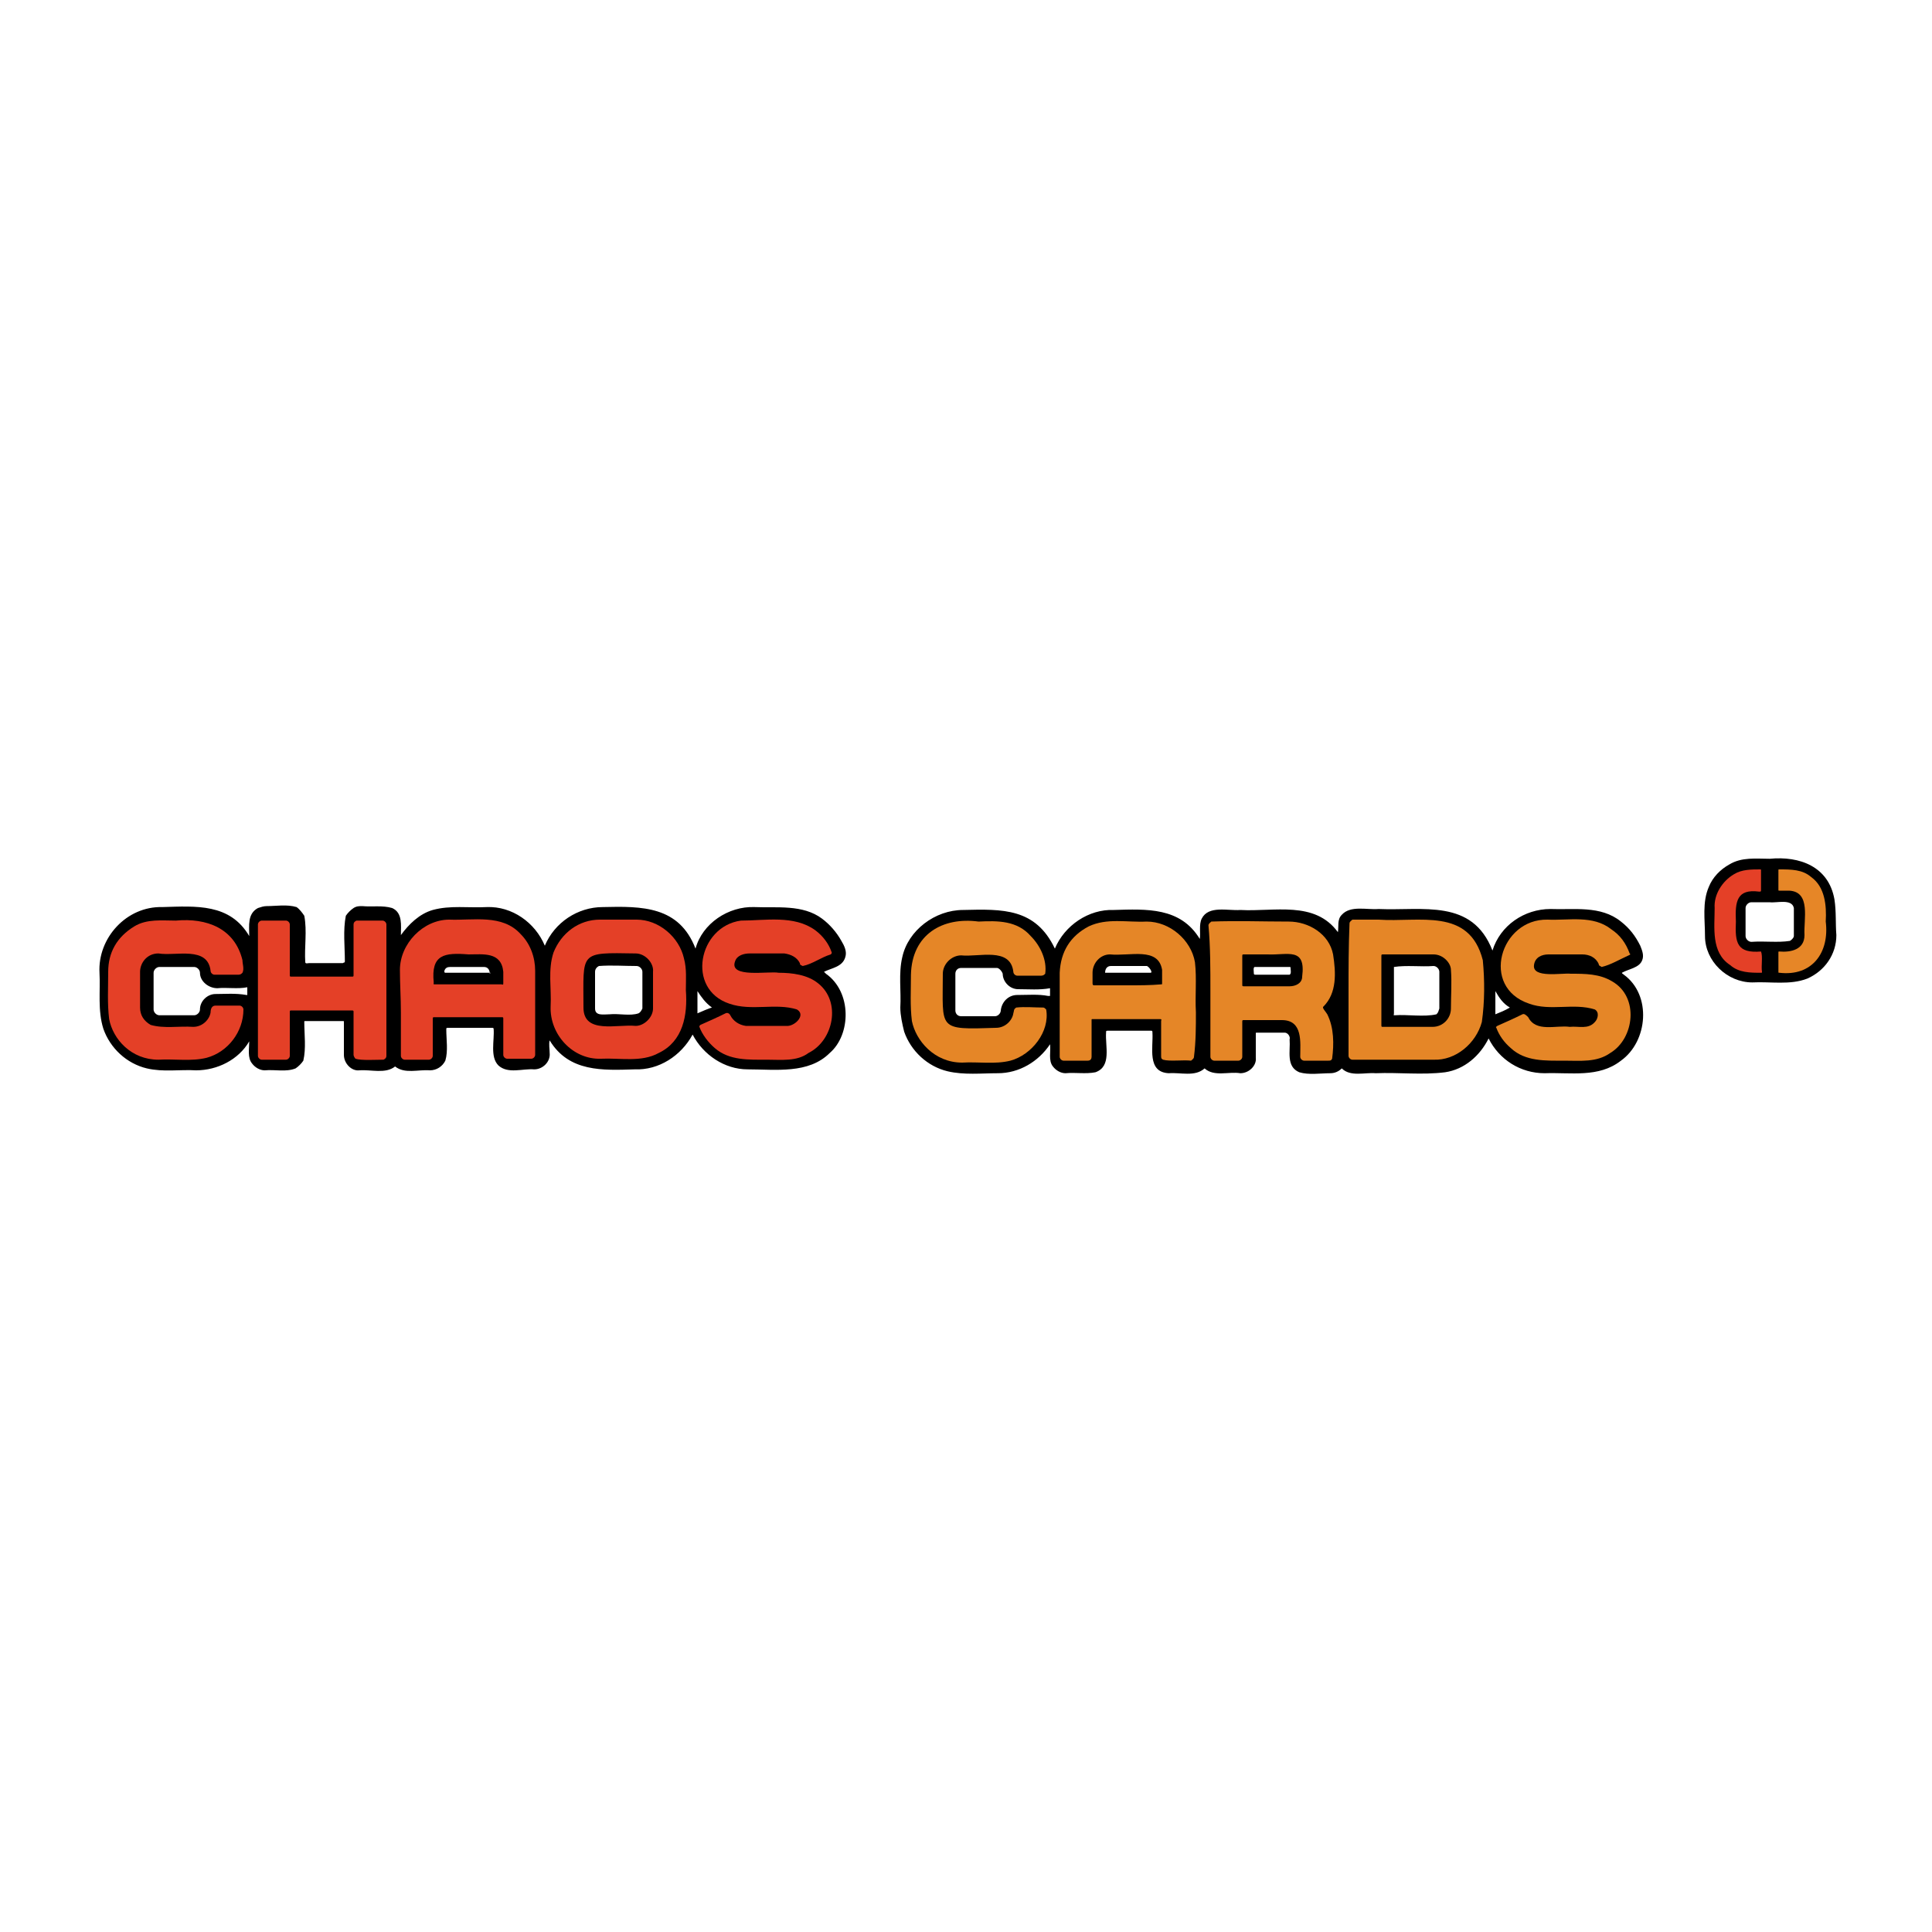 <?xml version="1.0" encoding="utf-8"?>
<!-- Generator: Adobe Illustrator 26.0.3, SVG Export Plug-In . SVG Version: 6.00 Build 0)  -->
<svg version="1.1" id="Layer_1" xmlns="http://www.w3.org/2000/svg" xmlns:xlink="http://www.w3.org/1999/xlink" x="0px" y="0px"
	 viewBox="0 0 200 200" style="enable-background:new 0 0 200 200;" xml:space="preserve">
<style type="text/css">
	.st0{fill-rule:evenodd;clip-rule:evenodd;}
	.st1{fill-rule:evenodd;clip-rule:evenodd;fill:#E44027;}
	.st2{fill-rule:evenodd;clip-rule:evenodd;fill:#E58627;}
	.st3{fill-rule:evenodd;clip-rule:evenodd;fill:#E68627;}
</style>
<g>
	<path class="st0" d="M85.5,100.8c-0.1-0.1-0.1-0.1-0.2-0.2c0.8-0.4,1.9-0.5,2.2-1.5c0.2-0.6-0.1-1.2-0.4-1.7
		c-0.5-0.9-1.2-1.7-2-2.3c-2-1.5-4.7-1.1-7-1.2c-2.7-0.1-5.4,1.7-6.1,4.3c0,0,0,0,0,0c-1.7-4.4-5.5-4.4-9.6-4.3c-2.6,0-5,1.6-6,4
		c-1-2.4-3.4-4.1-6-4c-1.9,0.1-3.8-0.2-5.6,0.3c-1.4,0.4-2.5,1.5-3.3,2.6c0-1,0.2-2.3-0.9-2.8c-1-0.3-2.1-0.1-3.1-0.2
		c-0.3,0-0.6,0-0.9,0.2c-0.3,0.2-0.6,0.5-0.8,0.8c-0.3,1.5-0.1,3.2-0.1,4.7c0,0.2-0.1,0.1-0.2,0.2c0,0-3.5,0-3.5,0
		c-0.1,0-0.4,0.1-0.4-0.1c-0.1-1.6,0.2-3.2-0.1-4.8c-0.2-0.3-0.5-0.7-0.8-0.9c-1-0.3-2.1-0.1-3.1-0.1c-0.3,0-0.6,0.1-0.9,0.2
		c-1.1,0.6-0.9,1.8-0.9,2.9c-2-3.4-5.5-3.1-9-3c-3.7-0.1-6.7,3.2-6.5,6.8c0.1,1.9-0.2,3.9,0.4,5.8c0.7,2,2.4,3.6,4.5,4.1
		c1.7,0.4,3.4,0.1,5.1,0.2c2.2,0,4.4-1.1,5.5-3c0,0,0,0,0,0c0,0.8-0.2,1.7,0.3,2.3c0.3,0.4,0.8,0.7,1.3,0.7c1.1-0.1,2.2,0.2,3.2-0.2
		c0.3-0.2,0.6-0.5,0.8-0.8c0.3-1.3,0.1-2.7,0.1-4c0-0.1,0-0.1,0.1-0.1c1.3,0,2.6,0,3.9,0c0.1,0,0.1,0,0.1,0.1c0,1.1,0,2.3,0,3.4
		c0,0.9,0.8,1.7,1.6,1.6c1.2-0.1,2.7,0.4,3.7-0.4c1,0.8,2.4,0.3,3.6,0.4c0.7,0,1.3-0.4,1.6-1c0.3-1,0.1-2.2,0.1-3.2
		c0-0.2,0-0.2,0.2-0.2c1.5,0,3,0,4.5,0c0.1,0,0.2,0,0.2,0.1c0.1,1.2-0.4,2.9,0.5,3.8c1,0.9,2.5,0.3,3.7,0.4c0.9,0,1.7-0.8,1.6-1.7
		c0-0.4-0.1-0.9,0-1.3c2,3.3,5.5,3.1,8.8,3c2.5,0.1,4.8-1.4,6-3.6c1.1,2.1,3.3,3.6,5.7,3.6c2.9,0,6.3,0.5,8.5-1.7
		C88.1,107.1,88.2,102.7,85.5,100.8z M25.5,103c-1.1-0.2-2.2-0.1-3.2-0.1c-0.8,0-1.6,0.7-1.6,1.6c0,0.3-0.3,0.6-0.6,0.6
		c-1.2,0-2.4,0-3.6,0c-0.3,0-0.6-0.3-0.6-0.6c0-1.3,0-2.6,0-3.8c0-0.3,0.3-0.6,0.6-0.6c1.2,0,2.4,0,3.6,0c0.3,0,0.6,0.3,0.6,0.6
		c0,0.9,0.9,1.6,1.8,1.6c1-0.1,2.1,0.1,3.1-0.1V103z M50.7,100.7c-1.5,0-3,0-4.5,0c-0.2,0-0.2,0-0.2-0.2c0.1-0.3,0.3-0.4,0.6-0.4
		c1.2,0,2.4,0,3.5,0c0.4,0,0.6,0.3,0.6,0.7C50.8,100.7,50.8,100.7,50.7,100.7z M66.1,104.9c-0.9,0.3-2,0-3,0.1
		c-0.6,0-1.5,0.2-1.5-0.6c0-1.3,0-2.5,0-3.8c0-0.3,0.2-0.5,0.4-0.6c1.3-0.1,2.6,0,3.9,0c0.3,0,0.6,0.3,0.6,0.6c0,1.3,0,2.5,0,3.8
		C66.4,104.6,66.3,104.8,66.1,104.9z M72.2,104.9c0-0.8,0-1.5,0-2.3c0.4,0.6,0.8,1.2,1.5,1.7C73.6,104.3,72.4,104.8,72.2,104.9z"/>
	<path class="st0" d="M168.1,100.9c-0.1-0.1-0.2-0.1-0.2-0.2c0.7-0.4,1.8-0.5,2.1-1.3c0.2-0.5,0-1-0.2-1.5c-0.5-1-1.1-1.8-2-2.5
		c-2.1-1.7-4.9-1.2-7.3-1.3c-2.7,0-5.2,1.7-6,4.3c-2.1-5.4-7.2-4.1-11.8-4.3c-1.2,0.1-2.9-0.4-3.8,0.6c-0.5,0.5-0.3,1.2-0.4,1.8
		c-2.4-3.3-6.6-2.1-10.1-2.3c-1.3,0.1-3.3-0.5-4,0.9c-0.3,0.6-0.1,1.5-0.2,2.1c-2-3.3-5.5-3.1-8.9-3c-2.6-0.1-5.1,1.6-6.1,4
		c-2-4.2-5.4-4.1-9.5-4c-2.9,0-5.7,2.1-6.3,4.9c-0.4,1.7-0.1,3.5-0.2,5.2c0,0.8,0.2,1.7,0.4,2.5c0.7,2,2.4,3.6,4.5,4.1
		c1.7,0.4,3.5,0.2,5.2,0.2c2.2,0,4.2-1.2,5.4-3c0.1,0.7-0.2,1.7,0.3,2.3c0.3,0.4,0.8,0.7,1.3,0.7c1-0.1,2.1,0.1,3.1-0.1
		c1.7-0.6,1-2.7,1.1-4.1c0-0.2,0-0.2,0.2-0.2c1.5,0,3,0,4.5,0c0.1,0,0.1,0.1,0.1,0.2c0.1,1.5-0.6,4.1,1.7,4.2
		c1.2-0.1,2.7,0.4,3.7-0.5c1,0.9,2.5,0.3,3.7,0.5c0.9,0,1.7-0.8,1.6-1.6c0-0.8,0-1.6,0-2.5c0-0.1,0-0.1,0.1-0.1c1,0,1.9,0,2.9,0
		c0.3,0,0.6,0.4,0.5,0.7c0.1,1.2-0.4,2.8,1,3.4c1,0.3,2.2,0.1,3.2,0.1c0.5,0,0.9-0.2,1.2-0.5c0.9,0.9,2.4,0.4,3.5,0.5
		c2.4-0.1,4.8,0.2,7.2-0.1c2-0.3,3.6-1.7,4.5-3.5c1.1,2.2,3.3,3.6,5.8,3.6c2.7-0.1,5.6,0.5,7.9-1.3C170.6,107.8,171,103,168.1,100.9
		z M108.5,103.1c-1-0.2-2.1-0.1-3.2-0.1c-0.9,0-1.6,0.7-1.7,1.6c0,0.3-0.3,0.6-0.6,0.6c-1.2,0-2.4,0-3.5,0c-0.4,0-0.6-0.3-0.6-0.6
		c0-1.3,0-2.5,0-3.8c0-0.3,0.2-0.6,0.6-0.6c1.2,0,2.5,0,3.7,0c0.2,0,0.5,0.3,0.6,0.6c0,0.8,0.7,1.6,1.6,1.6c1.1,0,2.2,0.1,3.3-0.1
		V103.1z M119.1,100.7c-1.6,0-3.1,0-4.7,0c0-0.4,0.2-0.7,0.6-0.7c1.2,0,2.5,0,3.7,0C118.9,100,119.4,100.7,119.1,100.7z
		 M133.6,100.2c0,0.2,0.1,0.6-0.1,0.7c-1.2,0-2.3,0-3.5,0c-0.1,0-0.2,0-0.2-0.1c0-0.2-0.1-0.7,0.1-0.7c1.2,0,2.4,0,3.5,0
		C133.6,100.1,133.6,100.1,133.6,100.2z M148.7,105c-1.3,0.3-3,0-4.3,0.1c-0.2,0-0.1,0-0.1-0.2c0-1.6,0-3.2,0-4.8
		c1.3-0.2,2.8,0,4.1-0.1c0.3,0,0.6,0.3,0.6,0.6c0,1.3,0,2.5,0,3.8C148.9,104.7,148.9,104.8,148.7,105z M154.8,105c0-0.8,0-1.6,0-2.4
		c0.4,0.7,0.8,1.3,1.5,1.7C155.8,104.6,155.3,104.8,154.8,105z"/>
	<path class="st0" d="M189.9,93.1c-0.6-3.4-3.6-4.5-6.7-4.2c-1.4,0-2.9-0.2-4.2,0.6c-0.9,0.5-1.7,1.3-2.1,2.3
		c-0.7,1.6-0.4,3.4-0.4,5.1c0,2.6,2.3,4.8,4.9,4.8c1.9-0.1,3.9,0.3,5.7-0.4c1.8-0.8,3-2.5,3-4.5C190,95.6,190.1,94.4,189.9,93.1z
		 M185.3,97.4c-1.3,0.2-2.6,0-4,0.1c-0.3,0-0.6-0.3-0.6-0.6c0-1,0-2,0-2.9c0-0.3,0.3-0.6,0.6-0.6c0.6,0,1.2,0,1.9,0v0
		c0.7,0.1,2.3-0.4,2.5,0.6c0,1,0,1.9,0,2.9C185.7,97,185.6,97.2,185.3,97.4z"/>
</g>
<g>
	<path class="st1" d="M48.5,98.8c1.5,0,3.4-0.3,3.6,1.8c0,0.4,0,0.8,0,1.2c0,0.2-0.1,0.1-0.2,0.1c-2.3,0-4.5,0-6.8,0
		c-0.3,0-0.2,0-0.2-0.2C44.6,98.8,46,98.6,48.5,98.8 M41.5,104.8L41.5,104.8c0,1.5,0,3,0,4.5c0,0.2,0.2,0.4,0.4,0.4
		c0.8,0,1.7,0,2.5,0c0.2,0,0.4-0.2,0.4-0.4c0-1.3,0-2.5,0-3.8c0-0.2,0-0.2,0.2-0.2c2.3,0,4.6,0,6.9,0c0.2,0,0.2,0,0.2,0.2
		c0,1.2,0,2.5,0,3.7c0,0.2,0.2,0.4,0.4,0.4c0.8,0,1.7,0,2.5,0c0.2,0,0.4-0.2,0.4-0.4c0-2.9,0-5.8,0-8.7c0-1.4-0.5-2.8-1.5-3.8
		c-1.9-2.1-4.9-1.4-7.4-1.5c-2.7,0-5.1,2.5-5.1,5.2C41.4,101.9,41.5,103.3,41.5,104.8z"/>
	<path class="st1" d="M79.4,109.7c-1.9,0-3.9,0.1-5.4-1.2c-0.7-0.6-1.3-1.4-1.6-2.2c0-0.1,0-0.1,0.1-0.2c0.9-0.4,1.8-0.8,2.6-1.2
		c0.2-0.1,0.4,0,0.5,0.2c0.3,0.6,0.9,1,1.6,1.1c1.4,0,2.8,0,4.2,0c0.8,0.1,2.1-1.1,1.1-1.7c-2.2-0.7-4.7,0.2-7-0.6
		c-4.5-1.5-3.2-8,1.2-8.6c2.5,0,5.5-0.6,7.7,1c0.8,0.6,1.4,1.4,1.7,2.3c0,0.1,0,0.1-0.1,0.2c-1,0.3-1.9,1-2.9,1.2
		c-0.2-0.1-0.3-0.1-0.3-0.3c-0.3-0.6-0.9-0.9-1.6-1c-1.2,0-2.4,0-3.6,0c-0.6,0-1.3,0.2-1.5,0.8c-0.7,1.8,3.5,1,4.5,1.2
		c1.4,0,3,0.2,4.1,1.1c2.4,1.9,1.6,5.9-1,7.2C82.5,109.9,80.9,109.7,79.4,109.7"/>
	<path class="st1" d="M67.6,102.5c0,0.6,0,1.3,0,1.9c0,0.9-0.9,1.8-1.8,1.8c-1.9-0.2-5.4,0.9-5.4-1.9c0-5.8-0.5-5.7,5.4-5.6
		c1,0,1.9,1,1.8,1.9C67.6,101.3,67.6,101.9,67.6,102.5L67.6,102.5 M71,102.5c0-1.1,0.1-2.2-0.2-3.3c-0.5-2.2-2.6-4-4.9-4
		c-1.3,0-2.5,0-3.8,0c-2.2,0-4,1.4-4.8,3.4c-0.6,1.8-0.2,3.7-0.3,5.6c-0.1,2.9,2.3,5.5,5.2,5.4c2-0.1,4.2,0.4,6-0.6
		C70.7,107.8,71.2,105.1,71,102.5z"/>
	<path class="st1" d="M40,102.5c0,2.3,0,4.5,0,6.8c0,0.2-0.1,0.3-0.3,0.4c-0.8,0-2.3,0.1-2.9-0.1c-0.1-0.1-0.2-0.3-0.2-0.4
		c0-1.5,0-3,0-4.5c0-0.1-0.1-0.1-0.2-0.1c-2.1,0-4.1,0-6.2,0c-0.2,0-0.2,0-0.2,0.2c0,1.5,0,3,0,4.5c0,0.2-0.2,0.4-0.4,0.4
		c-0.8,0-1.7,0-2.5,0c-0.2,0-0.4-0.2-0.4-0.4c0-4.5,0-9.1,0-13.6c0-0.2,0.2-0.4,0.4-0.4c0.8,0,1.7,0,2.5,0c0.2,0,0.4,0.2,0.4,0.4
		c0,1.7,0,3.5,0,5.2c0,0.2,0,0.2,0.2,0.2c2.1,0,4.1,0,6.2,0c0.2,0,0.2,0,0.2-0.2c0-1.7,0-3.5,0-5.2c0-0.2,0.1-0.3,0.3-0.4
		c0.9,0,1.8,0,2.7,0c0.2,0,0.4,0.2,0.4,0.4C40,98,40,100.2,40,102.5"/>
	<path class="st1" d="M18.2,95.3c3.2-0.3,6.1,0.8,6.9,4.1c0,0.4,0.2,0.9,0,1.3c-0.1,0.1-0.2,0.2-0.4,0.2c-0.8,0-1.7,0-2.5,0
		c-0.2,0-0.4-0.2-0.4-0.4c-0.3-2.6-3.6-1.5-5.4-1.8c-1.2,0-1.9,1-1.9,1.9c0,1.2,0,2.5,0,3.7c0,0.8,0.4,1.4,1.1,1.8
		c1.4,0.4,2.9,0.1,4.4,0.2c1,0,1.7-0.8,1.8-1.5c0-0.3,0.1-0.7,0.5-0.7c0.8,0,1.7,0,2.5,0c0.2,0,0.4,0.2,0.4,0.4c0,2.3-1.6,4.4-3.8,5
		c-1.6,0.4-3.3,0.1-5,0.2c-2.8,0-4.7-2.1-5.1-4.2c-0.2-1.6-0.1-3.2-0.1-4.9c0-2,0.9-3.6,2.7-4.7C15.2,95.1,16.8,95.3,18.2,95.3
		L18.2,95.3"/>
	<path class="st2" d="M116.8,102c-1.2,0-2.3,0-3.5,0c-0.1,0-0.2,0-0.2-0.2c0-0.4,0-0.7,0-1.1c0-1,0.8-1.9,1.8-1.9
		c2.1,0.2,5-0.8,5.4,1.6c0,0.5,0,0.9,0,1.4c0,0.1,0,0.1-0.1,0.1C119.1,102,117.9,102,116.8,102 M123.8,104.8
		c-0.1-1.7,0.1-3.5-0.1-5.2c-0.4-2.3-2.6-4.2-5-4.2c-2,0.1-4.1-0.4-6,0.5c-1.9,1-2.9,2.6-3,4.8c0,2.9,0,5.8,0,8.7
		c0,0.2,0.2,0.4,0.4,0.4c0.8,0,1.7,0,2.5,0c0.3,0,0.4-0.2,0.4-0.4c0-1.3,0-2.6,0-3.8c0-0.1,0-0.1,0.1-0.1c1.8,0,3.6,0,5.3,0
		c0.6,0,1.1,0,1.7,0c0.2,0,0.1,0.1,0.1,0.2c0,1.2,0,2.4,0,3.6c0,0.2,0,0.3,0.2,0.4c0.7,0.2,2.1,0,2.9,0.1c0.1-0.1,0.3-0.2,0.3-0.4
		C123.8,107.8,123.8,106.3,123.8,104.8z"/>
	<path class="st2" d="M143,102.6c0-1.2,0-2.4,0-3.6c0-0.2,0-0.2,0.2-0.2c1.7,0,3.4,0,5.2,0c1,0,1.8,0.9,1.8,1.6c0.1,1.3,0,2.7,0,4
		c0,1-0.8,1.9-1.9,1.9c-1.7,0-3.4,0-5.1,0c-0.2,0-0.2,0-0.2-0.2C143,104.9,143,103.8,143,102.6 M139.6,102.5c0,2.3,0,4.5,0,6.8
		c0,0.2,0.2,0.4,0.4,0.4c2.8,0,5.6,0,8.4,0c2.3,0.1,4.4-1.7,5-3.9c0.3-2.1,0.3-4.3,0.1-6.4c-1.4-5.5-6.6-3.9-10.8-4.2
		c-0.9,0-1.9,0-2.7,0c-0.1,0.1-0.3,0.2-0.3,0.4C139.6,98.1,139.6,100.3,139.6,102.5z"/>
	<path class="st2" d="M161.9,109.8c-1.9,0-4,0.1-5.5-1.3c-0.7-0.6-1.2-1.3-1.5-2.1c-0.1-0.1,0-0.1,0.1-0.2c0.9-0.4,1.8-0.8,2.6-1.2
		c0.2-0.1,0.4,0.1,0.6,0.3c0.8,1.6,2.9,0.8,4.3,1c0.9-0.1,1.9,0.3,2.6-0.5c0.3-0.3,0.5-1,0-1.3c-2.2-0.7-4.6,0.2-6.8-0.6
		c-5.1-1.7-3-8.8,1.9-8.7c2.2,0.1,4.7-0.5,6.6,1c0.9,0.6,1.5,1.4,1.9,2.5c0.1,0.1,0.1,0.1-0.1,0.2c-0.9,0.4-1.9,1-2.8,1.2
		c-0.1-0.1-0.3-0.1-0.3-0.3c-0.3-0.7-1-1-1.7-1c-1.2,0-2.3,0-3.5,0c-0.7,0-1.4,0.3-1.5,1.1c-0.2,1.4,2.9,0.8,3.8,0.9
		c1.5,0,3,0,4.3,0.8c2.8,1.6,2.3,5.9-0.2,7.4C165.3,110,163.6,109.8,161.9,109.8"/>
	<path class="st2" d="M131.2,98.8c2.1,0.1,4-0.8,3.6,2.3c0,0.7-0.7,1-1.3,1c-1.6,0-3.1,0-4.7,0c-0.2,0-0.2,0-0.2-0.2
		c0-1,0-1.9,0-2.9c0-0.2,0-0.2,0.2-0.2C129.6,98.8,130.4,98.8,131.2,98.8 M125.3,102.6c0,2.3,0,4.5,0,6.8c0,0.2,0.2,0.4,0.4,0.4
		c0.8,0,1.7,0,2.5,0c0.2,0,0.4-0.2,0.4-0.4c0-1.2,0-2.4,0-3.6c0-0.2,0-0.2,0.2-0.2c1.3,0,2.6,0,3.9,0c2.2,0,1.9,2.3,1.9,3.8
		c0,0.2,0.2,0.4,0.4,0.4c0.8,0,1.6,0,2.5,0c0.2,0,0.3,0,0.4-0.2c0.2-1.5,0.2-3.2-0.5-4.6c-0.1-0.2-0.6-0.7-0.4-0.8
		c1.4-1.4,1.3-3.5,1-5.4c-0.4-2.1-2.5-3.4-4.6-3.4c-2.7,0-5.3-0.1-8,0c-0.1,0.1-0.3,0.2-0.3,0.4C125.3,98,125.3,100.3,125.3,102.6z"
		/>
	<path class="st2" d="M101.3,95.4c2-0.1,4-0.1,5.4,1.5c1,1,1.7,2.5,1.5,3.9c-0.1,0.1-0.2,0.2-0.4,0.2c-0.8,0-1.6,0-2.5,0
		c-0.2,0-0.4-0.2-0.4-0.4c-0.3-2.6-3.6-1.5-5.4-1.7c-1,0-1.9,0.9-1.9,1.9c0,5.8-0.6,5.8,5.5,5.6c1,0,1.7-0.8,1.8-1.5
		c0.1-0.3,0-0.4,0.3-0.6c0.9-0.1,1.9,0,2.8,0c0.1,0,0.2,0.1,0.3,0.2c0.4,2.3-1.5,4.7-3.7,5.3c-1.6,0.4-3.3,0.1-5,0.2
		c-2.9,0-4.8-2.3-5.2-4.3c-0.2-1.6-0.1-3.2-0.1-4.8C94.4,96.7,97.6,94.9,101.3,95.4L101.3,95.4"/>
	<path class="st3" d="M189,95.4c0.4,3.2-1.4,5.7-4.8,5.3c-0.1,0-0.1,0-0.1-0.1c0-0.7,0-1.3,0-2c0-0.1,0-0.1,0.1-0.1
		c1.2,0.1,2.6-0.2,2.6-1.7c-0.1-1.6,0.7-4.5-1.6-4.6c-0.3,0-0.6,0-1,0c-0.1,0-0.1,0-0.1-0.1c0-0.7,0-1.3,0-2c0-0.1,0-0.1,0.1-0.1
		c1.2,0,2.4,0,3.3,0.8C188.9,91.8,189.1,93.7,189,95.4"/>
	<path class="st1" d="M179.7,95.4c-0.1,2.2,0.1,3.3,2.6,3.1c0.2,0.5,0,1.5,0.1,2.1c0,0.1,0,0.1-0.1,0.1c-1.1,0-2.3,0-3.2-0.8
		c-2-1.3-1.6-3.9-1.6-5.9c-0.1-1.4,0.8-2.8,2-3.5c0.8-0.5,1.8-0.5,2.7-0.5c0.1,0,0.1,0,0.1,0.1c0,0.7,0,1.3,0,2c0,0.2,0,0.2-0.2,0.2
		C179.8,92,179.6,93.3,179.7,95.4L179.7,95.4"/>
</g>
</svg>

